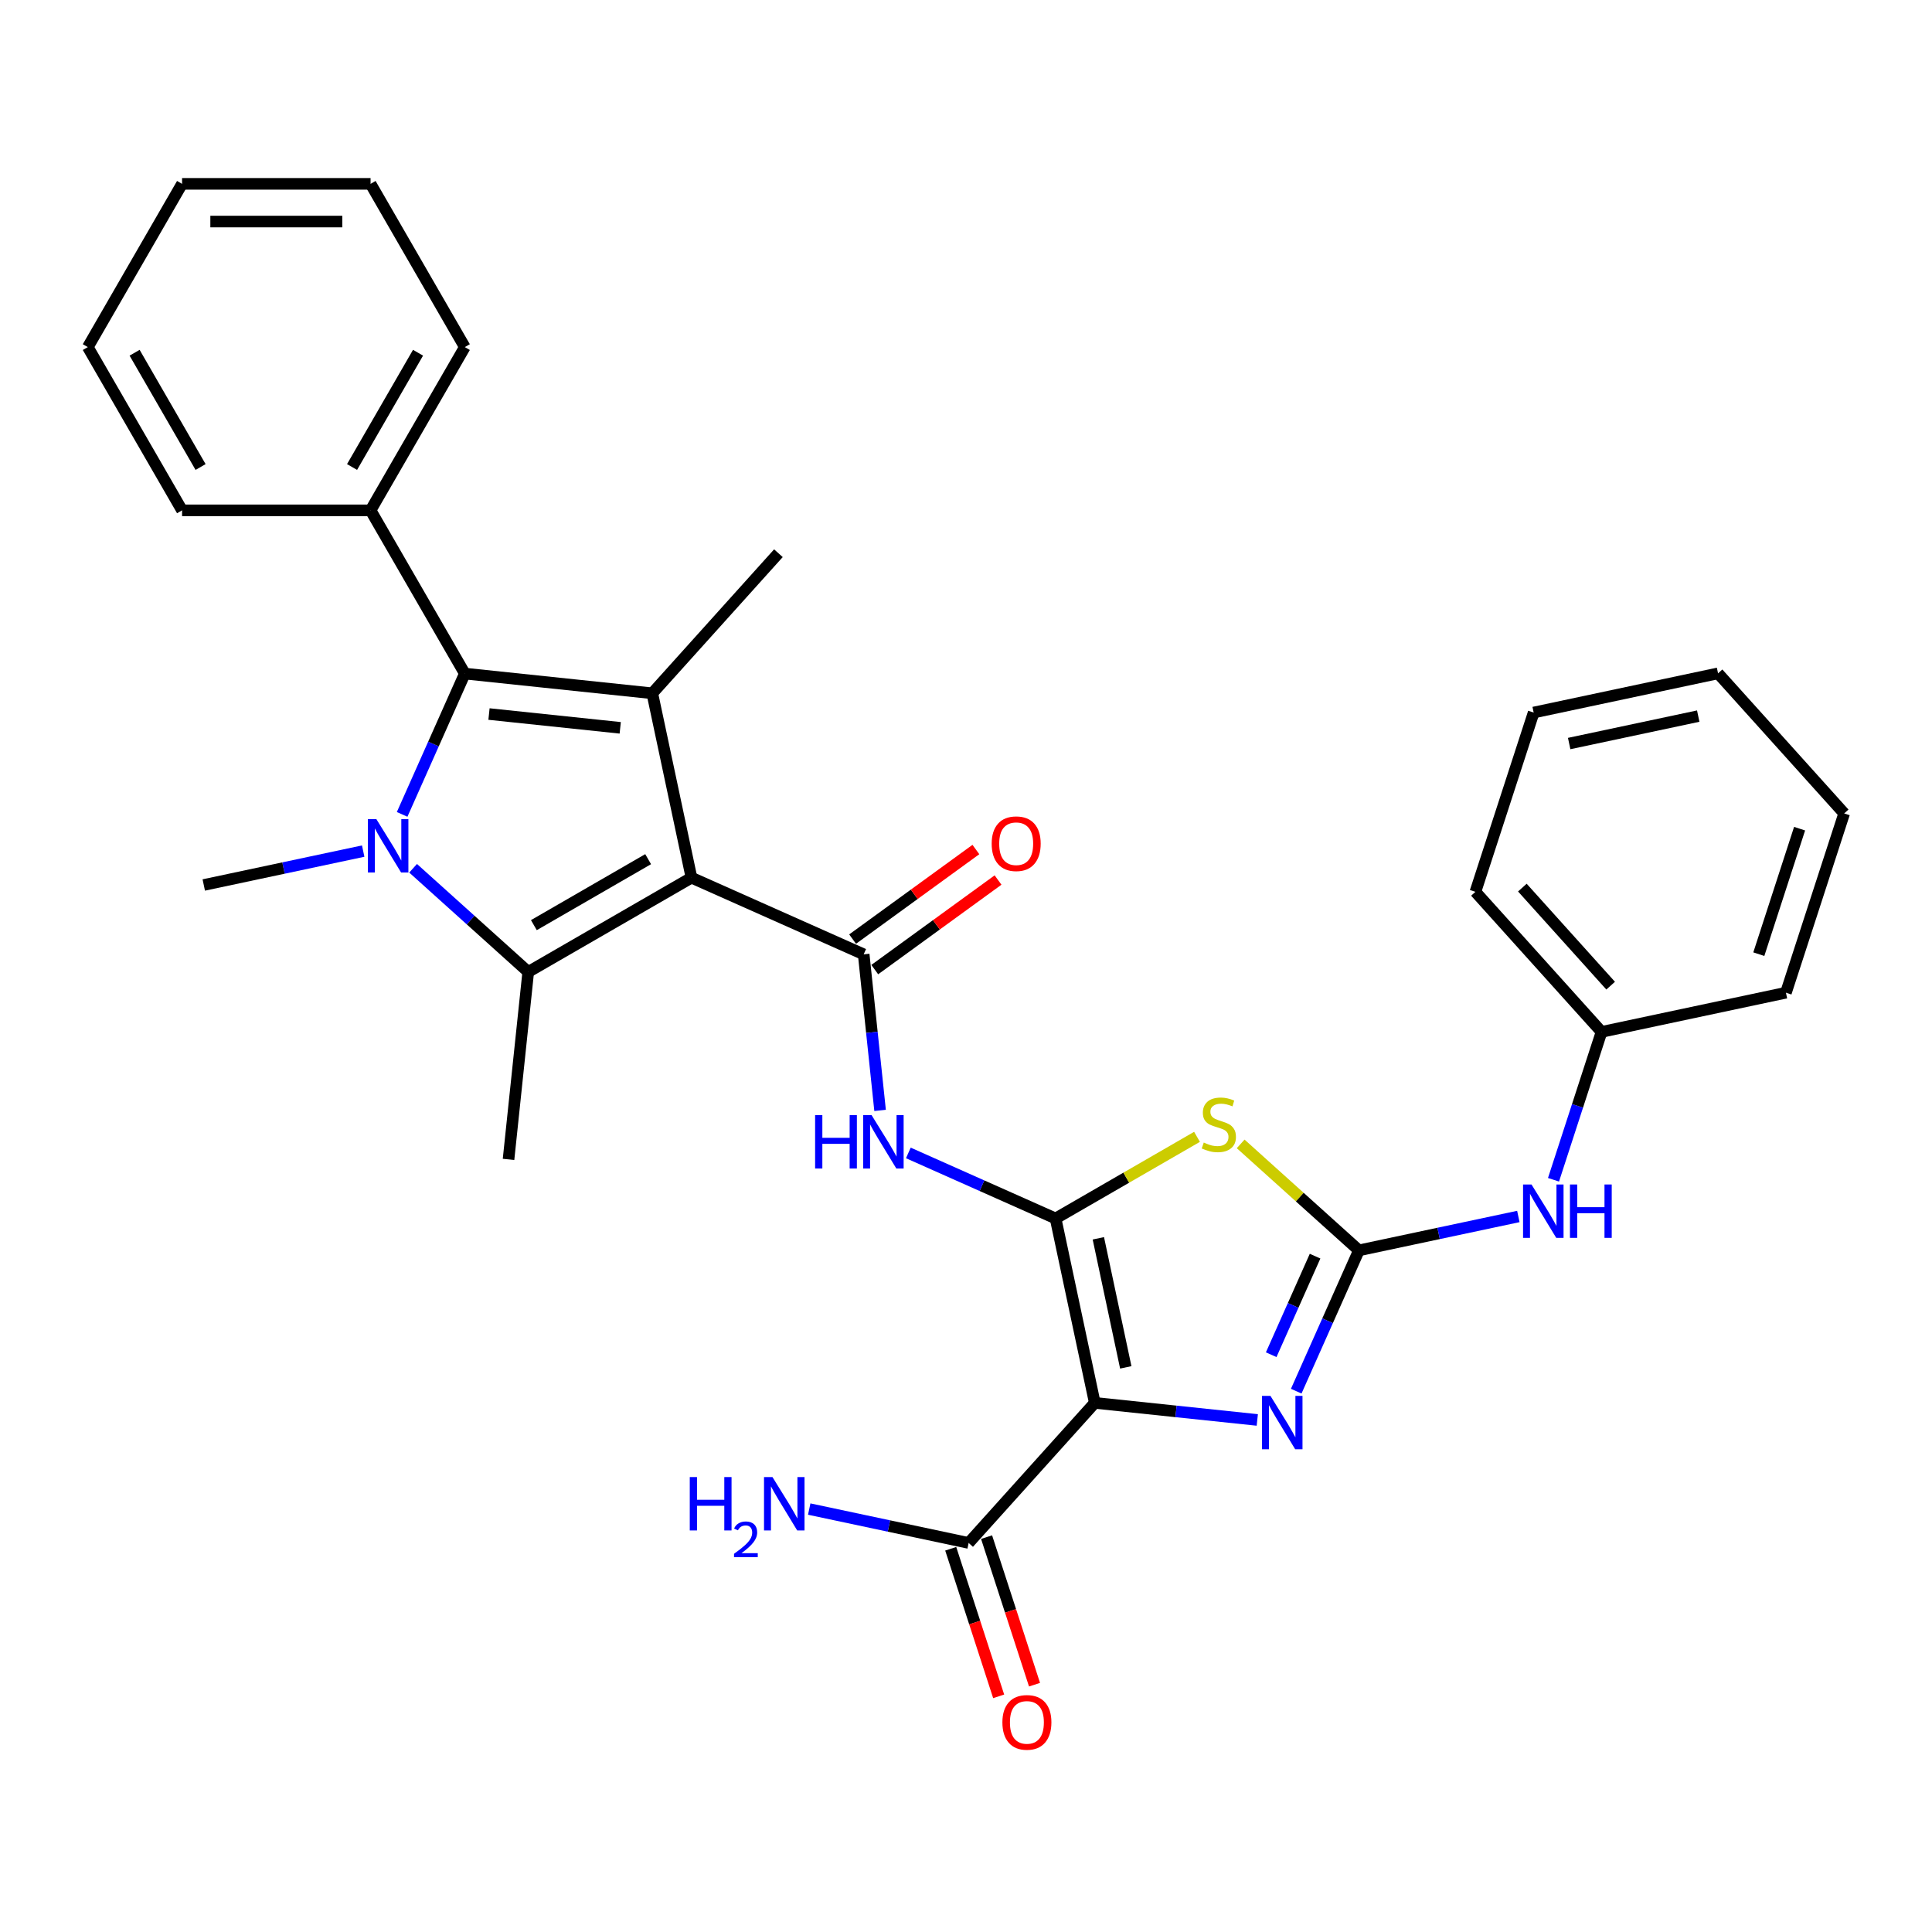 <?xml version='1.0' encoding='iso-8859-1'?>
<svg version='1.1' baseProfile='full'
              xmlns='http://www.w3.org/2000/svg'
                      xmlns:rdkit='http://www.rdkit.org/xml'
                      xmlns:xlink='http://www.w3.org/1999/xlink'
                  xml:space='preserve'
width='1000px' height='1000px' viewBox='0 0 1000 1000'>
<!-- END OF HEADER -->
<rect style='opacity:1.0;fill:#FFFFFF;stroke:none' width='1000' height='1000' x='0' y='0'> </rect>
<path class='bond-3' d='M 357.908,454.284 L 273.412,503.068' style='fill:none;fill-rule:evenodd;stroke:#000000;stroke-width:6px;stroke-linecap:butt;stroke-linejoin:miter;stroke-opacity:1' />
<path class='bond-3' d='M 335.477,444.702 L 276.33,478.851' style='fill:none;fill-rule:evenodd;stroke:#000000;stroke-width:6px;stroke-linecap:butt;stroke-linejoin:miter;stroke-opacity:1' />
<path class='bond-4' d='M 357.908,454.284 L 337.623,358.848' style='fill:none;fill-rule:evenodd;stroke:#000000;stroke-width:6px;stroke-linecap:butt;stroke-linejoin:miter;stroke-opacity:1' />
<path class='bond-8' d='M 357.908,454.284 L 447.041,493.968' style='fill:none;fill-rule:evenodd;stroke:#000000;stroke-width:6px;stroke-linecap:butt;stroke-linejoin:miter;stroke-opacity:1' />
<path class='bond-0' d='M 546.372,630.685 L 508.264,613.719' style='fill:none;fill-rule:evenodd;stroke:#000000;stroke-width:6px;stroke-linecap:butt;stroke-linejoin:miter;stroke-opacity:1' />
<path class='bond-0' d='M 508.264,613.719 L 470.157,596.753' style='fill:none;fill-rule:evenodd;stroke:#0000FF;stroke-width:6px;stroke-linecap:butt;stroke-linejoin:miter;stroke-opacity:1' />
<path class='bond-2' d='M 546.372,630.685 L 566.657,726.121' style='fill:none;fill-rule:evenodd;stroke:#000000;stroke-width:6px;stroke-linecap:butt;stroke-linejoin:miter;stroke-opacity:1' />
<path class='bond-2' d='M 568.502,640.944 L 582.701,707.749' style='fill:none;fill-rule:evenodd;stroke:#000000;stroke-width:6px;stroke-linecap:butt;stroke-linejoin:miter;stroke-opacity:1' />
<path class='bond-5' d='M 546.372,630.685 L 582.97,609.555' style='fill:none;fill-rule:evenodd;stroke:#000000;stroke-width:6px;stroke-linecap:butt;stroke-linejoin:miter;stroke-opacity:1' />
<path class='bond-5' d='M 582.97,609.555 L 619.569,588.425' style='fill:none;fill-rule:evenodd;stroke:#CCCC00;stroke-width:6px;stroke-linecap:butt;stroke-linejoin:miter;stroke-opacity:1' />
<path class='bond-1' d='M 213.823,449.414 L 243.618,476.241' style='fill:none;fill-rule:evenodd;stroke:#0000FF;stroke-width:6px;stroke-linecap:butt;stroke-linejoin:miter;stroke-opacity:1' />
<path class='bond-1' d='M 243.618,476.241 L 273.412,503.068' style='fill:none;fill-rule:evenodd;stroke:#000000;stroke-width:6px;stroke-linecap:butt;stroke-linejoin:miter;stroke-opacity:1' />
<path class='bond-16' d='M 187.987,440.528 L 146.729,449.298' style='fill:none;fill-rule:evenodd;stroke:#0000FF;stroke-width:6px;stroke-linecap:butt;stroke-linejoin:miter;stroke-opacity:1' />
<path class='bond-16' d='M 146.729,449.298 L 105.47,458.068' style='fill:none;fill-rule:evenodd;stroke:#000000;stroke-width:6px;stroke-linecap:butt;stroke-linejoin:miter;stroke-opacity:1' />
<path class='bond-31' d='M 208.142,421.527 L 224.366,385.089' style='fill:none;fill-rule:evenodd;stroke:#0000FF;stroke-width:6px;stroke-linecap:butt;stroke-linejoin:miter;stroke-opacity:1' />
<path class='bond-31' d='M 224.366,385.089 L 240.59,348.65' style='fill:none;fill-rule:evenodd;stroke:#000000;stroke-width:6px;stroke-linecap:butt;stroke-linejoin:miter;stroke-opacity:1' />
<path class='bond-9' d='M 566.657,726.121 L 608.715,730.541' style='fill:none;fill-rule:evenodd;stroke:#000000;stroke-width:6px;stroke-linecap:butt;stroke-linejoin:miter;stroke-opacity:1' />
<path class='bond-9' d='M 608.715,730.541 L 650.772,734.962' style='fill:none;fill-rule:evenodd;stroke:#0000FF;stroke-width:6px;stroke-linecap:butt;stroke-linejoin:miter;stroke-opacity:1' />
<path class='bond-11' d='M 566.657,726.121 L 501.372,798.628' style='fill:none;fill-rule:evenodd;stroke:#000000;stroke-width:6px;stroke-linecap:butt;stroke-linejoin:miter;stroke-opacity:1' />
<path class='bond-18' d='M 273.412,503.068 L 263.214,600.101' style='fill:none;fill-rule:evenodd;stroke:#000000;stroke-width:6px;stroke-linecap:butt;stroke-linejoin:miter;stroke-opacity:1' />
<path class='bond-6' d='M 337.623,358.848 L 240.59,348.65' style='fill:none;fill-rule:evenodd;stroke:#000000;stroke-width:6px;stroke-linecap:butt;stroke-linejoin:miter;stroke-opacity:1' />
<path class='bond-6' d='M 321.028,376.725 L 253.105,369.586' style='fill:none;fill-rule:evenodd;stroke:#000000;stroke-width:6px;stroke-linecap:butt;stroke-linejoin:miter;stroke-opacity:1' />
<path class='bond-19' d='M 337.623,358.848 L 402.908,286.341' style='fill:none;fill-rule:evenodd;stroke:#000000;stroke-width:6px;stroke-linecap:butt;stroke-linejoin:miter;stroke-opacity:1' />
<path class='bond-7' d='M 642.166,592.075 L 672.77,619.631' style='fill:none;fill-rule:evenodd;stroke:#CCCC00;stroke-width:6px;stroke-linecap:butt;stroke-linejoin:miter;stroke-opacity:1' />
<path class='bond-7' d='M 672.77,619.631 L 703.374,647.187' style='fill:none;fill-rule:evenodd;stroke:#000000;stroke-width:6px;stroke-linecap:butt;stroke-linejoin:miter;stroke-opacity:1' />
<path class='bond-14' d='M 240.59,348.65 L 191.806,264.154' style='fill:none;fill-rule:evenodd;stroke:#000000;stroke-width:6px;stroke-linecap:butt;stroke-linejoin:miter;stroke-opacity:1' />
<path class='bond-12' d='M 703.374,647.187 L 744.633,638.417' style='fill:none;fill-rule:evenodd;stroke:#000000;stroke-width:6px;stroke-linecap:butt;stroke-linejoin:miter;stroke-opacity:1' />
<path class='bond-12' d='M 744.633,638.417 L 785.892,629.648' style='fill:none;fill-rule:evenodd;stroke:#0000FF;stroke-width:6px;stroke-linecap:butt;stroke-linejoin:miter;stroke-opacity:1' />
<path class='bond-32' d='M 703.374,647.187 L 687.151,683.626' style='fill:none;fill-rule:evenodd;stroke:#000000;stroke-width:6px;stroke-linecap:butt;stroke-linejoin:miter;stroke-opacity:1' />
<path class='bond-32' d='M 687.151,683.626 L 670.927,720.065' style='fill:none;fill-rule:evenodd;stroke:#0000FF;stroke-width:6px;stroke-linecap:butt;stroke-linejoin:miter;stroke-opacity:1' />
<path class='bond-32' d='M 680.681,650.182 L 669.324,675.689' style='fill:none;fill-rule:evenodd;stroke:#000000;stroke-width:6px;stroke-linecap:butt;stroke-linejoin:miter;stroke-opacity:1' />
<path class='bond-32' d='M 669.324,675.689 L 657.968,701.196' style='fill:none;fill-rule:evenodd;stroke:#0000FF;stroke-width:6px;stroke-linecap:butt;stroke-linejoin:miter;stroke-opacity:1' />
<path class='bond-10' d='M 447.041,493.968 L 451.286,534.357' style='fill:none;fill-rule:evenodd;stroke:#000000;stroke-width:6px;stroke-linecap:butt;stroke-linejoin:miter;stroke-opacity:1' />
<path class='bond-10' d='M 451.286,534.357 L 455.531,574.746' style='fill:none;fill-rule:evenodd;stroke:#0000FF;stroke-width:6px;stroke-linecap:butt;stroke-linejoin:miter;stroke-opacity:1' />
<path class='bond-13' d='M 452.775,501.861 L 484.681,478.681' style='fill:none;fill-rule:evenodd;stroke:#000000;stroke-width:6px;stroke-linecap:butt;stroke-linejoin:miter;stroke-opacity:1' />
<path class='bond-13' d='M 484.681,478.681 L 516.586,455.5' style='fill:none;fill-rule:evenodd;stroke:#FF0000;stroke-width:6px;stroke-linecap:butt;stroke-linejoin:miter;stroke-opacity:1' />
<path class='bond-13' d='M 441.306,486.075 L 473.211,462.894' style='fill:none;fill-rule:evenodd;stroke:#000000;stroke-width:6px;stroke-linecap:butt;stroke-linejoin:miter;stroke-opacity:1' />
<path class='bond-13' d='M 473.211,462.894 L 505.117,439.713' style='fill:none;fill-rule:evenodd;stroke:#FF0000;stroke-width:6px;stroke-linecap:butt;stroke-linejoin:miter;stroke-opacity:1' />
<path class='bond-15' d='M 492.092,801.643 L 504.501,839.834' style='fill:none;fill-rule:evenodd;stroke:#000000;stroke-width:6px;stroke-linecap:butt;stroke-linejoin:miter;stroke-opacity:1' />
<path class='bond-15' d='M 504.501,839.834 L 516.91,878.024' style='fill:none;fill-rule:evenodd;stroke:#FF0000;stroke-width:6px;stroke-linecap:butt;stroke-linejoin:miter;stroke-opacity:1' />
<path class='bond-15' d='M 510.651,795.613 L 523.06,833.803' style='fill:none;fill-rule:evenodd;stroke:#000000;stroke-width:6px;stroke-linecap:butt;stroke-linejoin:miter;stroke-opacity:1' />
<path class='bond-15' d='M 523.06,833.803 L 535.469,871.994' style='fill:none;fill-rule:evenodd;stroke:#FF0000;stroke-width:6px;stroke-linecap:butt;stroke-linejoin:miter;stroke-opacity:1' />
<path class='bond-17' d='M 501.372,798.628 L 460.113,789.858' style='fill:none;fill-rule:evenodd;stroke:#000000;stroke-width:6px;stroke-linecap:butt;stroke-linejoin:miter;stroke-opacity:1' />
<path class='bond-17' d='M 460.113,789.858 L 418.854,781.088' style='fill:none;fill-rule:evenodd;stroke:#0000FF;stroke-width:6px;stroke-linecap:butt;stroke-linejoin:miter;stroke-opacity:1' />
<path class='bond-20' d='M 804.091,610.647 L 816.526,572.378' style='fill:none;fill-rule:evenodd;stroke:#0000FF;stroke-width:6px;stroke-linecap:butt;stroke-linejoin:miter;stroke-opacity:1' />
<path class='bond-20' d='M 816.526,572.378 L 828.96,534.109' style='fill:none;fill-rule:evenodd;stroke:#000000;stroke-width:6px;stroke-linecap:butt;stroke-linejoin:miter;stroke-opacity:1' />
<path class='bond-21' d='M 191.806,264.154 L 240.59,179.658' style='fill:none;fill-rule:evenodd;stroke:#000000;stroke-width:6px;stroke-linecap:butt;stroke-linejoin:miter;stroke-opacity:1' />
<path class='bond-21' d='M 182.224,241.723 L 216.373,182.575' style='fill:none;fill-rule:evenodd;stroke:#000000;stroke-width:6px;stroke-linecap:butt;stroke-linejoin:miter;stroke-opacity:1' />
<path class='bond-22' d='M 191.806,264.154 L 94.238,264.154' style='fill:none;fill-rule:evenodd;stroke:#000000;stroke-width:6px;stroke-linecap:butt;stroke-linejoin:miter;stroke-opacity:1' />
<path class='bond-23' d='M 828.96,534.109 L 763.674,461.603' style='fill:none;fill-rule:evenodd;stroke:#000000;stroke-width:6px;stroke-linecap:butt;stroke-linejoin:miter;stroke-opacity:1' />
<path class='bond-23' d='M 833.668,510.176 L 787.969,459.422' style='fill:none;fill-rule:evenodd;stroke:#000000;stroke-width:6px;stroke-linecap:butt;stroke-linejoin:miter;stroke-opacity:1' />
<path class='bond-24' d='M 828.96,534.109 L 924.395,513.824' style='fill:none;fill-rule:evenodd;stroke:#000000;stroke-width:6px;stroke-linecap:butt;stroke-linejoin:miter;stroke-opacity:1' />
<path class='bond-26' d='M 240.59,179.658 L 191.806,95.162' style='fill:none;fill-rule:evenodd;stroke:#000000;stroke-width:6px;stroke-linecap:butt;stroke-linejoin:miter;stroke-opacity:1' />
<path class='bond-25' d='M 94.238,264.154 L 45.455,179.658' style='fill:none;fill-rule:evenodd;stroke:#000000;stroke-width:6px;stroke-linecap:butt;stroke-linejoin:miter;stroke-opacity:1' />
<path class='bond-25' d='M 103.82,241.723 L 69.671,182.575' style='fill:none;fill-rule:evenodd;stroke:#000000;stroke-width:6px;stroke-linecap:butt;stroke-linejoin:miter;stroke-opacity:1' />
<path class='bond-28' d='M 763.674,461.603 L 793.825,368.81' style='fill:none;fill-rule:evenodd;stroke:#000000;stroke-width:6px;stroke-linecap:butt;stroke-linejoin:miter;stroke-opacity:1' />
<path class='bond-27' d='M 924.395,513.824 L 954.545,421.032' style='fill:none;fill-rule:evenodd;stroke:#000000;stroke-width:6px;stroke-linecap:butt;stroke-linejoin:miter;stroke-opacity:1' />
<path class='bond-27' d='M 910.359,493.875 L 931.464,428.921' style='fill:none;fill-rule:evenodd;stroke:#000000;stroke-width:6px;stroke-linecap:butt;stroke-linejoin:miter;stroke-opacity:1' />
<path class='bond-30' d='M 45.455,179.658 L 94.238,95.162' style='fill:none;fill-rule:evenodd;stroke:#000000;stroke-width:6px;stroke-linecap:butt;stroke-linejoin:miter;stroke-opacity:1' />
<path class='bond-33' d='M 191.806,95.162 L 94.238,95.162' style='fill:none;fill-rule:evenodd;stroke:#000000;stroke-width:6px;stroke-linecap:butt;stroke-linejoin:miter;stroke-opacity:1' />
<path class='bond-33' d='M 177.171,114.675 L 108.873,114.675' style='fill:none;fill-rule:evenodd;stroke:#000000;stroke-width:6px;stroke-linecap:butt;stroke-linejoin:miter;stroke-opacity:1' />
<path class='bond-29' d='M 954.545,421.032 L 889.26,348.525' style='fill:none;fill-rule:evenodd;stroke:#000000;stroke-width:6px;stroke-linecap:butt;stroke-linejoin:miter;stroke-opacity:1' />
<path class='bond-34' d='M 793.825,368.81 L 889.26,348.525' style='fill:none;fill-rule:evenodd;stroke:#000000;stroke-width:6px;stroke-linecap:butt;stroke-linejoin:miter;stroke-opacity:1' />
<path class='bond-34' d='M 812.197,384.855 L 879.002,370.655' style='fill:none;fill-rule:evenodd;stroke:#000000;stroke-width:6px;stroke-linecap:butt;stroke-linejoin:miter;stroke-opacity:1' />
<path  class='atom-2' d='M 194.798 423.967
L 203.852 438.602
Q 204.75 440.046, 206.194 442.661
Q 207.638 445.275, 207.716 445.431
L 207.716 423.967
L 211.384 423.967
L 211.384 451.598
L 207.599 451.598
L 197.881 435.597
Q 196.749 433.723, 195.539 431.577
Q 194.368 429.43, 194.017 428.767
L 194.017 451.598
L 190.427 451.598
L 190.427 423.967
L 194.798 423.967
' fill='#0000FF'/>
<path  class='atom-6' d='M 623.062 591.385
Q 623.374 591.502, 624.662 592.049
Q 625.95 592.595, 627.355 592.946
Q 628.799 593.259, 630.204 593.259
Q 632.819 593.259, 634.341 592.01
Q 635.863 590.722, 635.863 588.497
Q 635.863 586.975, 635.083 586.039
Q 634.341 585.102, 633.17 584.595
Q 631.999 584.087, 630.048 583.502
Q 627.589 582.76, 626.106 582.058
Q 624.662 581.355, 623.609 579.872
Q 622.594 578.389, 622.594 575.892
Q 622.594 572.418, 624.935 570.272
Q 627.316 568.125, 631.999 568.125
Q 635.2 568.125, 638.829 569.647
L 637.931 572.652
Q 634.614 571.286, 632.116 571.286
Q 629.424 571.286, 627.941 572.418
Q 626.458 573.511, 626.497 575.423
Q 626.497 576.906, 627.238 577.804
Q 628.019 578.701, 629.111 579.209
Q 630.243 579.716, 632.116 580.302
Q 634.614 581.082, 636.097 581.863
Q 637.58 582.643, 638.634 584.243
Q 639.727 585.804, 639.727 588.497
Q 639.727 592.322, 637.151 594.39
Q 634.614 596.42, 630.36 596.42
Q 627.902 596.42, 626.028 595.873
Q 624.194 595.366, 622.008 594.468
L 623.062 591.385
' fill='#CCCC00'/>
<path  class='atom-10' d='M 657.582 722.504
L 666.637 737.139
Q 667.534 738.583, 668.978 741.198
Q 670.422 743.813, 670.5 743.969
L 670.5 722.504
L 674.169 722.504
L 674.169 750.135
L 670.383 750.135
L 660.666 734.134
Q 659.534 732.261, 658.324 730.114
Q 657.153 727.968, 656.802 727.304
L 656.802 750.135
L 653.211 750.135
L 653.211 722.504
L 657.582 722.504
' fill='#0000FF'/>
<path  class='atom-11' d='M 421.9 577.186
L 425.647 577.186
L 425.647 588.933
L 439.775 588.933
L 439.775 577.186
L 443.521 577.186
L 443.521 604.817
L 439.775 604.817
L 439.775 592.055
L 425.647 592.055
L 425.647 604.817
L 421.9 604.817
L 421.9 577.186
' fill='#0000FF'/>
<path  class='atom-11' d='M 451.131 577.186
L 460.186 591.821
Q 461.083 593.265, 462.527 595.88
Q 463.971 598.494, 464.049 598.65
L 464.049 577.186
L 467.718 577.186
L 467.718 604.817
L 463.932 604.817
L 454.215 588.816
Q 453.083 586.942, 451.873 584.796
Q 450.702 582.649, 450.351 581.986
L 450.351 604.817
L 446.76 604.817
L 446.76 577.186
L 451.131 577.186
' fill='#0000FF'/>
<path  class='atom-13' d='M 792.702 613.086
L 801.756 627.721
Q 802.654 629.165, 804.098 631.78
Q 805.542 634.395, 805.62 634.551
L 805.62 613.086
L 809.289 613.086
L 809.289 640.717
L 805.503 640.717
L 795.785 624.716
Q 794.654 622.843, 793.444 620.696
Q 792.273 618.55, 791.922 617.886
L 791.922 640.717
L 788.331 640.717
L 788.331 613.086
L 792.702 613.086
' fill='#0000FF'/>
<path  class='atom-13' d='M 812.606 613.086
L 816.353 613.086
L 816.353 624.833
L 830.48 624.833
L 830.48 613.086
L 834.227 613.086
L 834.227 640.717
L 830.48 640.717
L 830.48 627.955
L 816.353 627.955
L 816.353 640.717
L 812.606 640.717
L 812.606 613.086
' fill='#0000FF'/>
<path  class='atom-14' d='M 513.291 436.697
Q 513.291 430.063, 516.569 426.355
Q 519.847 422.648, 525.974 422.648
Q 532.102 422.648, 535.38 426.355
Q 538.658 430.063, 538.658 436.697
Q 538.658 443.41, 535.341 447.235
Q 532.024 451.02, 525.974 451.02
Q 519.886 451.02, 516.569 447.235
Q 513.291 443.449, 513.291 436.697
M 525.974 447.898
Q 530.189 447.898, 532.453 445.088
Q 534.756 442.239, 534.756 436.697
Q 534.756 431.273, 532.453 428.541
Q 530.189 425.77, 525.974 425.77
Q 521.76 425.77, 519.457 428.502
Q 517.193 431.234, 517.193 436.697
Q 517.193 442.278, 519.457 445.088
Q 521.76 447.898, 525.974 447.898
' fill='#FF0000'/>
<path  class='atom-16' d='M 518.838 891.498
Q 518.838 884.864, 522.116 881.156
Q 525.394 877.448, 531.522 877.448
Q 537.649 877.448, 540.927 881.156
Q 544.205 884.864, 544.205 891.498
Q 544.205 898.211, 540.888 902.035
Q 537.571 905.821, 531.522 905.821
Q 525.433 905.821, 522.116 902.035
Q 518.838 898.25, 518.838 891.498
M 531.522 902.699
Q 535.737 902.699, 538 899.889
Q 540.303 897.04, 540.303 891.498
Q 540.303 886.073, 538 883.341
Q 535.737 880.571, 531.522 880.571
Q 527.307 880.571, 525.004 883.302
Q 522.741 886.034, 522.741 891.498
Q 522.741 897.079, 525.004 899.889
Q 527.307 902.699, 531.522 902.699
' fill='#FF0000'/>
<path  class='atom-18' d='M 357.023 764.527
L 360.769 764.527
L 360.769 776.274
L 374.897 776.274
L 374.897 764.527
L 378.644 764.527
L 378.644 792.158
L 374.897 792.158
L 374.897 779.396
L 360.769 779.396
L 360.769 792.158
L 357.023 792.158
L 357.023 764.527
' fill='#0000FF'/>
<path  class='atom-18' d='M 379.983 791.188
Q 380.653 789.463, 382.25 788.51
Q 383.847 787.531, 386.062 787.531
Q 388.818 787.531, 390.364 789.025
Q 391.909 790.519, 391.909 793.172
Q 391.909 795.876, 389.9 798.401
Q 387.917 800.925, 383.795 803.913
L 392.218 803.913
L 392.218 805.973
L 379.932 805.973
L 379.932 804.248
Q 383.332 801.826, 385.341 800.023
Q 387.376 798.22, 388.354 796.598
Q 389.333 794.975, 389.333 793.301
Q 389.333 791.549, 388.457 790.57
Q 387.582 789.592, 386.062 789.592
Q 384.594 789.592, 383.615 790.184
Q 382.636 790.776, 381.941 792.09
L 379.983 791.188
' fill='#0000FF'/>
<path  class='atom-18' d='M 399.828 764.527
L 408.883 779.162
Q 409.78 780.606, 411.224 783.221
Q 412.668 785.836, 412.746 785.992
L 412.746 764.527
L 416.415 764.527
L 416.415 792.158
L 412.629 792.158
L 402.912 776.157
Q 401.78 774.284, 400.57 772.137
Q 399.399 769.991, 399.048 769.327
L 399.048 792.158
L 395.457 792.158
L 395.457 764.527
L 399.828 764.527
' fill='#0000FF'/>
</svg>
